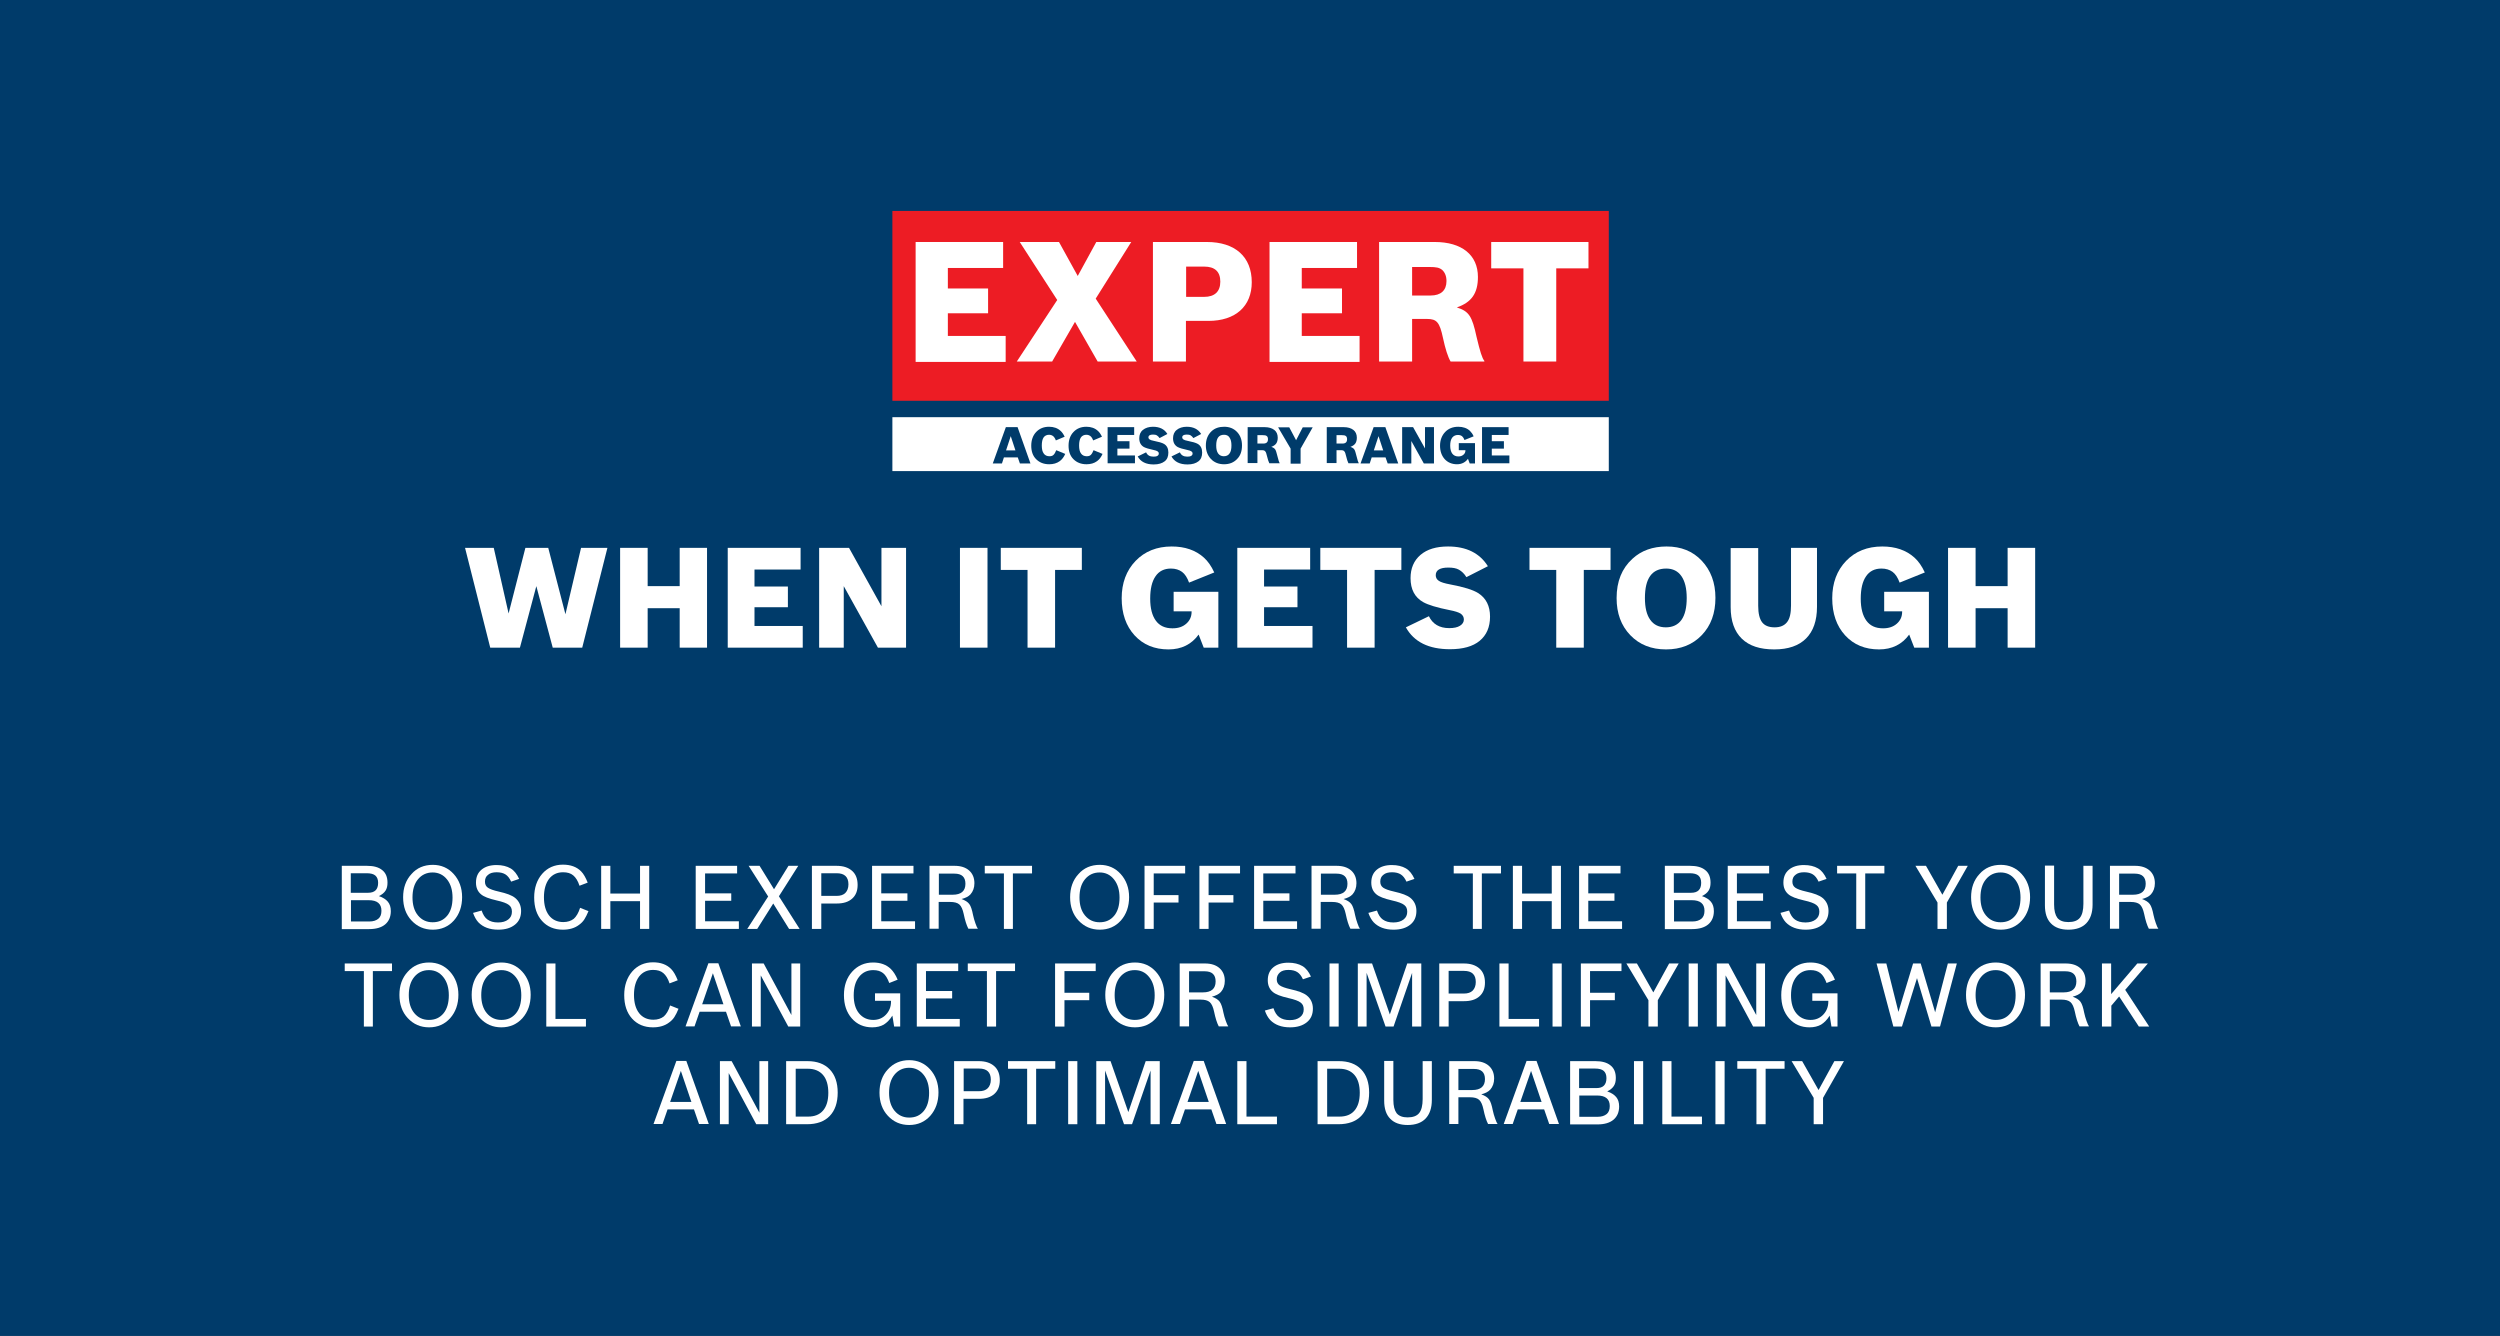 <?xml version="1.0" encoding="utf-8"?>
<!-- Generator: Adobe Illustrator 26.5.0, SVG Export Plug-In . SVG Version: 6.00 Build 0)  -->
<svg version="1.1" id="Layer_1" xmlns="http://www.w3.org/2000/svg" xmlns:xlink="http://www.w3.org/1999/xlink" x="0px" y="0px"
	 viewBox="0 0 1280 684" style="enable-background:new 0 0 1280 684;" xml:space="preserve">
<rect x="0" y="0" width="1280" height="684" fill="#808080" stroke="none"/>
<style type="text/css">
	.st0{fill:#003B6A;}
	.st1{fill:#ED1C24;}
	.st2{fill:#FFFFFF;}
</style>
<g id="Linie_10_Pt__x2F__Eckradius_10_mm_00000048490687632138488600000013855943442141630343_">
	<path class="st0" d="M1280,684C1280,684,1280,684,1280,684L0,684c0,0,0,0,0,0V0c0,0,0,0,0,0h1280c0,0,0,0,0,0V684z"/>
</g>
<g>
	<g>
		<rect x="456.9" y="108" class="st1" width="366.8" height="97.2"/>
	</g>
	<g>
		<g>
			<path class="st2" d="M468.8,123.9h44.8v13.3h-28.3v10.5h20.6v12.7h-20.6v11.6h29.6v13.3h-46.1V123.9z"/>
		</g>
		<g>
			<path class="st2" d="M541.3,153.6l-19.2-29.7h20.1l9.6,17.4l9.5-17.4h17.9l-18.2,29l21,32.2H562l-11.6-20.3l-11.7,20.3h-18.1
				L541.3,153.6z"/>
		</g>
		<g>
			<path class="st2" d="M590.4,123.9h27.5c14.5,0,23,7.6,23,20.6c0,12.3-8.3,19.8-22.2,19.8h-11.5v20.8h-16.9V123.9z M616.5,152
				c5.4,0,8.3-2.7,8.3-7.8c0-5.1-2.8-7.7-8.2-7.7h-9.3V152H616.5z"/>
		</g>
		<g>
			<path class="st2" d="M650,123.9h44.8v13.3h-28.3v10.5h20.6v12.7h-20.6v11.6h29.6v13.3H650V123.9z"/>
		</g>
		<g>
			<path class="st2" d="M706.1,123.9h28.5c13.9,0,22.1,6.7,22.1,17.9c0,8.4-3.3,13-10.8,15.6c6.2,2,7.8,4.4,10.1,15.1
				c1.8,7.5,2.8,10.8,4,12.3v0.3h-17.3c-1.4-2.4-2.7-6.5-3.9-12.1c-1.7-8-3.2-9.7-8.1-9.7H723v21.8h-16.9V123.9z M732.5,151.3
				c5.2,0,8.1-2.6,8.1-7.4c0-2.5-0.8-4.4-2.2-5.7c-1.5-1.2-3-1.5-6.6-1.5H723v14.6H732.5z"/>
		</g>
		<g>
			<path class="st2" d="M780,137.4h-16.5v-13.5h49.8v13.5h-16.5v47.7H780V137.4z"/>
		</g>
	</g>
</g>
<g>
	<path class="st2" d="M251,331.6l-12.9-51.1h14.7l7.6,33.6l8.6-33.6h11.7l8.8,34l8-34H311l-12.9,51.1H283l-8.4-31.5l-8.4,31.5H251z"
		/>
	<path class="st2" d="M317.5,331.6v-51.1h14.1v19.6H348v-19.6H362v51.1H348v-20.2h-16.4v20.2H317.5z"/>
	<path class="st2" d="M372.6,331.6v-51.1h37.3v11.1h-23.6v8.7h17.1v10.6h-17.1v9.6H411v11.1H372.6z"/>
	<path class="st2" d="M419.4,331.6v-51.1h15.3l16.6,29.9v-29.9h12.6v51.1h-14.4L432,300.1v31.5H419.4z"/>
	<path class="st2" d="M491.5,331.6v-51.1h14.1v51.1H491.5z"/>
	<path class="st2" d="M526.1,331.6v-39.8h-13.7v-11.3h41.5v11.3h-13.7v39.8H526.1z"/>
	<path class="st2" d="M616.3,331.6l-2.6-6.7c-3.6,5-8.8,7.6-15.4,7.6c-7.2,0-13-2.4-17.4-7.2c-4.4-4.8-6.6-11.2-6.6-19
		c0-7.8,2.4-14.2,7.1-19.1c4.7-4.9,10.9-7.4,18.5-7.4c6.8,0,12.3,1.9,16.5,5.7c2,1.8,3.8,4.3,5.3,7.6l-12.9,5.2
		c-0.9-2.5-2.1-4.4-3.6-5.5c-1.5-1.1-3.4-1.7-5.7-1.7c-3.4,0-6.1,1.3-7.9,4c-1.8,2.6-2.7,6.4-2.7,11.4c0,5,1,8.7,2.9,11.3
		c1.9,2.6,4.7,3.9,8.5,3.9c3,0,5.3-0.8,7.1-2.4c1.8-1.6,2.7-3.6,2.7-6.1v-0.2h-9.2V303h22.9v28.6H616.3z"/>
	<path class="st2" d="M633.5,331.6v-51.1h37.3v11.1h-23.6v8.7h17.1v10.6h-17.1v9.6H672v11.1H633.5z"/>
	<path class="st2" d="M689.7,331.6v-39.8H676v-11.3h41.5v11.3h-13.7v39.8H689.7z"/>
	<path class="st2" d="M761.8,289.9l-11,5.6c-1.1-1.8-2.4-3-3.8-3.8c-1.4-0.8-3.2-1.1-5.5-1.1c-4.2,0-6.4,1.3-6.4,3.9
		c0,1.2,0.5,2.2,1.6,2.9c1,0.7,3,1.3,5.7,1.8c7,1.3,11.8,2.8,14.5,4.5c4,2.6,6,6.6,6,12c0,5.4-1.8,9.5-5.3,12.4
		c-3.5,2.9-8.6,4.3-15.2,4.3c-10.9,0-18.4-3.7-22.6-11.2l11.8-5.7c1.9,4,5.4,6.1,10.4,6.1c2.4,0,4.2-0.4,5.5-1.2
		c1.3-0.8,2-1.9,2-3.2c0-1.2-0.5-2.2-1.6-3c-1.1-0.7-3-1.3-5.6-1.8c-6.6-1.3-11.1-2.7-13.6-4.1c-4.3-2.4-6.5-6.5-6.5-12.3
		c0-5,1.7-9,5.1-11.9c3.4-2.9,8.1-4.3,14.1-4.3C750.8,279.8,757.6,283.2,761.8,289.9z"/>
	<path class="st2" d="M796.8,331.6v-39.8h-13.7v-11.3h41.5v11.3h-13.7v39.8H796.8z"/>
	<path class="st2" d="M853.3,279.8c7.4,0,13.4,2.4,18,7.3c4.6,4.9,7,11.2,7,19c0,7.9-2.3,14.2-7,19.1c-4.7,4.9-10.8,7.3-18.3,7.3
		c-7.5,0-13.6-2.4-18.3-7.3c-4.7-4.9-7-11.2-7-19c0-8.5,2.7-15.2,8.1-20.1C840.3,281.9,846.2,279.8,853.3,279.8z M853.1,291.1
		c-7.3,0-10.9,5-10.9,15.1c0,4.9,0.9,8.6,2.7,11.1c1.8,2.6,4.5,3.9,8,3.9c3.5,0,6.2-1.3,8-3.8c1.8-2.5,2.7-6.3,2.7-11.2
		c0-4.9-0.9-8.6-2.7-11.2C859.1,292.4,856.5,291.1,853.1,291.1z"/>
	<path class="st2" d="M930.3,280.6v30.1c0,7.1-1.9,12.5-5.6,16.2c-3.7,3.7-9.1,5.6-16.3,5.6c-7.3,0-12.8-1.8-16.6-5.5
		c-3.8-3.7-5.7-9.1-5.7-16.2v-30.2h14.1v29.6c0,3.9,0.7,6.7,2,8.4c1.3,1.7,3.4,2.6,6.4,2.6c2.9,0,5-0.9,6.4-2.7c1.4-1.8,2-4.6,2-8.5
		v-29.5H930.3z"/>
	<path class="st2" d="M980.1,331.6l-2.6-6.7c-3.6,5-8.8,7.6-15.4,7.6c-7.2,0-13-2.4-17.4-7.2c-4.4-4.8-6.6-11.2-6.6-19
		c0-7.8,2.4-14.2,7.1-19.1c4.7-4.9,10.9-7.4,18.5-7.4c6.8,0,12.3,1.9,16.5,5.7c2,1.8,3.8,4.3,5.3,7.6l-12.9,5.2
		c-0.9-2.5-2.1-4.4-3.6-5.5c-1.5-1.1-3.4-1.7-5.7-1.7c-3.4,0-6.1,1.3-7.9,4c-1.8,2.6-2.7,6.4-2.7,11.4c0,5,1,8.7,2.9,11.3
		c1.9,2.6,4.7,3.9,8.5,3.9c3,0,5.3-0.8,7.1-2.4c1.8-1.6,2.7-3.6,2.7-6.1v-0.2h-9.2V303h22.9v28.6H980.1z"/>
	<path class="st2" d="M997.4,331.6v-51.1h14.1v19.6h16.4v-19.6h14.1v51.1h-14.1v-20.2h-16.4v20.2H997.4z"/>
</g>
<g>
	<path class="st2" d="M175,475.6v-32.3h12.9c3.4,0,6,0.7,7.8,2.2c1.8,1.4,2.7,3.6,2.7,6.4c0,1.7-0.3,3-1,4.1c-0.7,1.1-1.8,2-3.4,2.8
		c2.1,0.7,3.6,1.7,4.6,2.9c1,1.2,1.5,2.8,1.5,4.8c0,2.9-1,5.2-2.9,6.8c-1.9,1.6-4.7,2.4-8.2,2.4H175z M179.7,457.1h8.8
		c3.4,0,5.1-1.7,5.1-5.1c0-1.7-0.5-2.9-1.4-3.7c-0.9-0.8-2.4-1.2-4.4-1.2h-8.2V457.1z M179.7,471.8h9.4c2,0,3.5-0.5,4.6-1.4
		c1.1-0.9,1.6-2.3,1.6-4.1c0-3.6-2.2-5.4-6.5-5.4h-9.1V471.8z"/>
	<path class="st2" d="M221.6,442.8c4.3,0,7.9,1.6,10.7,4.7c2.8,3.1,4.3,7.1,4.3,11.8c0,4.8-1.4,8.8-4.2,12
		c-2.8,3.1-6.4,4.7-10.8,4.7s-8-1.6-10.9-4.7c-2.9-3.1-4.3-7.1-4.3-11.9c0-4.8,1.4-8.8,4.3-11.9
		C213.4,444.4,217.1,442.8,221.6,442.8z M221.5,446.7c-3.1,0-5.6,1.2-7.5,3.5s-2.8,5.4-2.8,9.3c0,3.8,0.9,6.9,2.8,9.2
		c1.9,2.3,4.4,3.5,7.5,3.5c3.2,0,5.6-1.1,7.5-3.4c1.8-2.2,2.7-5.3,2.7-9.2c0-3.8-0.9-6.9-2.8-9.3C227,447.9,224.5,446.7,221.5,446.7
		z"/>
	<path class="st2" d="M242.2,467.4l4.4-1.2c0.7,2.1,1.7,3.7,3,4.6c1.4,1,3.1,1.5,5.4,1.5c2.2,0,3.9-0.5,5.2-1.5c1.3-1,1.9-2.3,1.9-4
		c0-1.6-0.5-2.7-1.6-3.5c-1-0.8-3.1-1.6-6.3-2.3c-3.9-0.9-6.5-1.9-7.9-3.1c-1.7-1.4-2.6-3.4-2.6-6c0-2.8,0.9-5,2.8-6.6
		c1.9-1.6,4.5-2.4,7.7-2.4c2.9,0,5.3,0.6,7.2,1.7c1.9,1.1,3.3,3,4.4,5.4l-4.1,1.4c-0.8-1.8-1.8-3-2.9-3.7c-1.1-0.7-2.6-1.1-4.5-1.1
		s-3.4,0.4-4.4,1.3c-1.1,0.8-1.6,2-1.6,3.5c0,1.4,0.5,2.4,1.5,3.1c1,0.7,2.9,1.4,5.6,2c4,0.9,6.7,1.9,8.3,3.2c2,1.6,3.1,3.9,3.1,6.7
		c0,3-1,5.3-3.1,7s-4.9,2.6-8.6,2.6c-4.4,0-7.8-1.3-10.2-3.8C243.8,471,242.9,469.4,242.2,467.4z"/>
	<path class="st2" d="M297,464.8l4.3,1.7c-0.7,1.7-1.4,3.1-2.1,4.2s-1.6,2-2.7,2.8c-2.2,1.7-5,2.5-8.3,2.5c-4.4,0-8-1.5-10.7-4.5
		c-2.7-3-4-7-4-12c0-4.9,1.4-9,4.1-12.1c2.7-3.1,6.3-4.7,10.6-4.7c3.9,0,7,1.1,9.3,3.4c1.3,1.3,2.4,3.3,3.4,5.8l-4.2,1.6
		c-0.8-2.5-1.9-4.2-3.2-5.3c-1.3-1.1-3-1.6-5.2-1.6c-3,0-5.4,1.1-7.2,3.4c-1.7,2.3-2.6,5.4-2.6,9.4s0.9,7.1,2.6,9.3
		c1.7,2.2,4.2,3.4,7.3,3.4c2.2,0,4-0.6,5.4-1.7C295.1,469.2,296.2,467.4,297,464.8z"/>
	<path class="st2" d="M307.8,475.6v-32.3h4.7v14.2h15.2v-14.2h4.7v32.3h-4.7v-14.2h-15.2v14.2H307.8z"/>
	<path class="st2" d="M356.2,475.6v-32.3h21.2v3.9H361v10.2h13.4v3.8H361v10.5h17.3v3.9H356.2z"/>
	<path class="st2" d="M382.6,475.6l10.7-16.6l-10-15.7h5.6l7.4,12l7.4-12h5l-9.9,15.6l10.6,16.7H404l-8.1-13l-8.2,13H382.6z"/>
	<path class="st2" d="M415.7,475.6v-32.3h12.6c3.5,0,6.1,0.9,8,2.6c1.9,1.7,2.8,4.1,2.8,7.2c0,3-0.9,5.3-2.8,7
		c-1.9,1.7-4.5,2.5-7.9,2.5h-7.9v13H415.7z M420.4,458.7h7.9c2,0,3.5-0.5,4.5-1.5c1-1,1.6-2.5,1.6-4.4c0-3.8-2-5.7-6-5.7h-7.9V458.7
		z"/>
	<path class="st2" d="M446.5,475.6v-32.3h21.2v3.9h-16.5v10.2h13.4v3.8h-13.4v10.5h17.3v3.9H446.5z"/>
	<path class="st2" d="M475.9,475.6v-32.3h12.9c3.1,0,5.6,0.8,7.4,2.4c1.8,1.6,2.7,3.8,2.7,6.5c0,2.3-0.7,4.2-2,5.7
		c-1,1.1-2.6,1.9-4.6,2.4c1.9,0.7,3.2,1.5,4,2.6c0.8,1.1,1.4,3,1.9,5.6c0.3,1.4,0.7,2.8,1.2,4.2c0.5,1.5,0.9,2.3,1.2,2.6v0.2h-4.8
		c-0.9-1.7-1.7-4.2-2.4-7.6c-0.5-2.3-1.2-3.9-2.2-4.8c-1-0.9-2.6-1.3-4.7-1.3h-5.9v13.7H475.9z M480.7,458.1h7.1
		c4.3,0,6.5-1.9,6.5-5.6c0-3.5-1.9-5.2-5.6-5.2h-8V458.1z"/>
	<path class="st2" d="M514,475.6v-28.4h-9.8v-3.9h24.2v3.9h-9.8v28.4H514z"/>
	<path class="st2" d="M563.1,442.8c4.3,0,7.9,1.6,10.7,4.7c2.8,3.1,4.3,7.1,4.3,11.8c0,4.8-1.4,8.8-4.2,12
		c-2.8,3.1-6.4,4.7-10.8,4.7s-8-1.6-10.9-4.7c-2.9-3.1-4.3-7.1-4.3-11.9c0-4.8,1.4-8.8,4.3-11.9
		C554.9,444.4,558.6,442.8,563.1,442.8z M563,446.7c-3.1,0-5.6,1.2-7.5,3.5s-2.8,5.4-2.8,9.3c0,3.8,0.9,6.9,2.8,9.2
		c1.9,2.3,4.4,3.5,7.5,3.5c3.2,0,5.6-1.1,7.5-3.4c1.8-2.2,2.7-5.3,2.7-9.2c0-3.8-0.9-6.9-2.8-9.3C568.5,447.9,566.1,446.7,563,446.7
		z"/>
	<path class="st2" d="M586,475.6v-32.3h20.8v3.9h-16.1v11.1h12.7v3.8h-12.7v13.5H586z"/>
	<path class="st2" d="M614.1,475.6v-32.3h20.8v3.9h-16.1v11.1h12.7v3.8h-12.7v13.5H614.1z"/>
	<path class="st2" d="M642.1,475.6v-32.3h21.2v3.9h-16.5v10.2h13.4v3.8h-13.4v10.5h17.3v3.9H642.1z"/>
	<path class="st2" d="M671.5,475.6v-32.3h12.9c3.1,0,5.6,0.8,7.4,2.4c1.8,1.6,2.7,3.8,2.7,6.5c0,2.3-0.7,4.2-2,5.7
		c-1,1.1-2.6,1.9-4.6,2.4c1.9,0.7,3.2,1.5,4,2.6c0.8,1.1,1.4,3,1.9,5.6c0.3,1.4,0.7,2.8,1.2,4.2c0.5,1.5,0.9,2.3,1.2,2.6v0.2h-4.8
		c-0.9-1.7-1.7-4.2-2.4-7.6c-0.5-2.3-1.2-3.9-2.2-4.8c-1-0.9-2.6-1.3-4.7-1.3h-5.9v13.7H671.5z M676.3,458.1h7.1
		c4.3,0,6.5-1.9,6.5-5.6c0-3.5-1.9-5.2-5.6-5.2h-8V458.1z"/>
	<path class="st2" d="M700.6,467.4l4.4-1.2c0.7,2.1,1.7,3.7,3,4.6c1.4,1,3.1,1.5,5.4,1.5c2.2,0,3.9-0.5,5.2-1.5c1.3-1,1.9-2.3,1.9-4
		c0-1.6-0.5-2.7-1.6-3.5c-1-0.8-3.1-1.6-6.3-2.3c-3.9-0.9-6.5-1.9-7.9-3.1c-1.7-1.4-2.6-3.4-2.6-6c0-2.8,0.9-5,2.8-6.6
		c1.9-1.6,4.5-2.4,7.7-2.4c2.9,0,5.3,0.6,7.2,1.7c1.9,1.1,3.3,3,4.4,5.4l-4.1,1.4c-0.8-1.8-1.8-3-2.9-3.7c-1.1-0.7-2.6-1.1-4.5-1.1
		s-3.4,0.4-4.4,1.3c-1.1,0.8-1.6,2-1.6,3.5c0,1.4,0.5,2.4,1.5,3.1c1,0.7,2.9,1.4,5.6,2c4,0.9,6.7,1.9,8.3,3.2c2,1.6,3.1,3.9,3.1,6.7
		c0,3-1,5.3-3.1,7s-4.9,2.6-8.6,2.6c-4.4,0-7.8-1.3-10.2-3.8C702.2,471,701.3,469.4,700.6,467.4z"/>
	<path class="st2" d="M754.1,475.6v-28.4h-9.8v-3.9h24.2v3.9h-9.8v28.4H754.1z"/>
	<path class="st2" d="M774.6,475.6v-32.3h4.7v14.2h15.2v-14.2h4.7v32.3h-4.7v-14.2h-15.2v14.2H774.6z"/>
	<path class="st2" d="M808.5,475.6v-32.3h21.2v3.9h-16.5v10.2h13.4v3.8h-13.4v10.5h17.3v3.9H808.5z"/>
	<path class="st2" d="M852.4,475.6v-32.3h12.9c3.4,0,6,0.7,7.8,2.2c1.8,1.4,2.7,3.6,2.7,6.4c0,1.7-0.3,3-1,4.1
		c-0.7,1.1-1.8,2-3.4,2.8c2.1,0.7,3.6,1.7,4.6,2.9c1,1.2,1.5,2.8,1.5,4.8c0,2.9-1,5.2-2.9,6.8c-1.9,1.6-4.7,2.4-8.2,2.4H852.4z
		 M857.1,457.1h8.8c3.4,0,5.1-1.7,5.1-5.1c0-1.7-0.5-2.9-1.4-3.7c-0.9-0.8-2.4-1.2-4.4-1.2h-8.2V457.1z M857.1,471.8h9.4
		c2,0,3.5-0.5,4.6-1.4c1.1-0.9,1.6-2.3,1.6-4.1c0-3.6-2.2-5.4-6.5-5.4h-9.1V471.8z"/>
	<path class="st2" d="M884.6,475.6v-32.3h21.2v3.9h-16.5v10.2h13.4v3.8h-13.4v10.5h17.3v3.9H884.6z"/>
	<path class="st2" d="M911.6,467.4l4.4-1.2c0.7,2.1,1.7,3.7,3,4.6c1.4,1,3.1,1.5,5.4,1.5c2.2,0,3.9-0.5,5.2-1.5c1.3-1,1.9-2.3,1.9-4
		c0-1.6-0.5-2.7-1.6-3.5c-1-0.8-3.1-1.6-6.3-2.3c-3.9-0.9-6.5-1.9-7.9-3.1c-1.7-1.4-2.6-3.4-2.6-6c0-2.8,0.9-5,2.8-6.6
		c1.9-1.6,4.5-2.4,7.7-2.4c2.9,0,5.3,0.6,7.2,1.7c1.9,1.1,3.3,3,4.4,5.4l-4.1,1.4c-0.8-1.8-1.8-3-2.9-3.7c-1.1-0.7-2.6-1.1-4.5-1.1
		s-3.4,0.4-4.4,1.3c-1.1,0.8-1.6,2-1.6,3.5c0,1.4,0.5,2.4,1.5,3.1c1,0.7,2.9,1.4,5.6,2c4,0.9,6.7,1.9,8.3,3.2c2,1.6,3.1,3.9,3.1,6.7
		c0,3-1,5.3-3.1,7s-4.9,2.6-8.6,2.6c-4.4,0-7.8-1.3-10.2-3.8C913.2,471,912.3,469.4,911.6,467.4z"/>
	<path class="st2" d="M950.4,475.6v-28.4h-9.8v-3.9h24.2v3.9h-9.8v28.4H950.4z"/>
	<path class="st2" d="M992,475.6v-13.5l-11.3-18.8h5.4l8.4,14.8l8.1-14.8h4.9l-10.7,18.8v13.5H992z"/>
	<path class="st2" d="M1024.4,442.8c4.3,0,7.9,1.6,10.7,4.7c2.8,3.1,4.3,7.1,4.3,11.8c0,4.8-1.4,8.8-4.2,12
		c-2.8,3.1-6.4,4.7-10.8,4.7s-8-1.6-10.9-4.7c-2.9-3.1-4.3-7.1-4.3-11.9c0-4.8,1.4-8.8,4.3-11.9
		C1016.2,444.4,1019.9,442.8,1024.4,442.8z M1024.3,446.7c-3.1,0-5.6,1.2-7.5,3.5s-2.8,5.4-2.8,9.3c0,3.8,0.9,6.9,2.8,9.2
		c1.9,2.3,4.4,3.5,7.5,3.5c3.2,0,5.6-1.1,7.5-3.4c1.8-2.2,2.7-5.3,2.7-9.2c0-3.8-0.9-6.9-2.8-9.3
		C1029.8,447.9,1027.4,446.7,1024.3,446.7z"/>
	<path class="st2" d="M1071.4,443.3v19.9c0,4.1-1.1,7.3-3.2,9.5c-2.1,2.2-5.2,3.3-9.2,3.3c-3.9,0-6.9-1.1-8.9-3.2
		c-2.1-2.1-3.1-5.2-3.1-9.3v-20.3h4.7v19.9c0,3.2,0.6,5.4,1.7,6.9c1.2,1.4,3,2.1,5.6,2.1c2.7,0,4.7-0.7,5.9-2.2
		c1.2-1.5,1.8-3.9,1.8-7.2v-19.4H1071.4z"/>
	<path class="st2" d="M1080.3,475.6v-32.3h12.9c3.1,0,5.6,0.8,7.4,2.4c1.8,1.6,2.7,3.8,2.7,6.5c0,2.3-0.7,4.2-2,5.7
		c-1,1.1-2.6,1.9-4.6,2.4c1.9,0.7,3.2,1.5,4,2.6c0.8,1.1,1.4,3,1.9,5.6c0.3,1.4,0.7,2.8,1.2,4.2c0.5,1.5,0.9,2.3,1.2,2.6v0.2h-4.8
		c-0.9-1.7-1.7-4.2-2.4-7.6c-0.5-2.3-1.2-3.9-2.2-4.8c-1-0.9-2.6-1.3-4.7-1.3h-5.9v13.7H1080.3z M1085,458.1h7.1
		c4.3,0,6.5-1.9,6.5-5.6c0-3.5-1.9-5.2-5.6-5.2h-8V458.1z"/>
	<path class="st2" d="M186.3,525.6v-28.4h-9.8v-3.9h24.2v3.9h-9.8v28.4H186.3z"/>
	<path class="st2" d="M219.7,492.8c4.3,0,7.9,1.6,10.7,4.7c2.8,3.1,4.3,7.1,4.3,11.8c0,4.8-1.4,8.8-4.2,12
		c-2.8,3.1-6.4,4.7-10.8,4.7s-8-1.6-10.9-4.7s-4.3-7.1-4.3-11.9c0-4.8,1.4-8.8,4.3-11.9C211.6,494.4,215.2,492.8,219.7,492.8z
		 M219.6,496.7c-3.1,0-5.6,1.2-7.5,3.5c-1.9,2.3-2.8,5.4-2.8,9.3c0,3.8,0.9,6.9,2.8,9.2c1.9,2.3,4.4,3.5,7.5,3.5
		c3.2,0,5.6-1.1,7.5-3.4c1.8-2.2,2.7-5.3,2.7-9.2c0-3.8-0.9-6.9-2.8-9.3C225.1,497.9,222.7,496.7,219.6,496.7z"/>
	<path class="st2" d="M256.7,492.8c4.3,0,7.9,1.6,10.7,4.7c2.8,3.1,4.3,7.1,4.3,11.8c0,4.8-1.4,8.8-4.2,12
		c-2.8,3.1-6.4,4.7-10.8,4.7s-8-1.6-10.9-4.7s-4.3-7.1-4.3-11.9c0-4.8,1.4-8.8,4.3-11.9C248.6,494.4,252.3,492.8,256.7,492.8z
		 M256.7,496.7c-3.1,0-5.6,1.2-7.5,3.5c-1.9,2.3-2.8,5.4-2.8,9.3c0,3.8,0.9,6.9,2.8,9.2c1.9,2.3,4.4,3.5,7.5,3.5
		c3.2,0,5.6-1.1,7.5-3.4c1.8-2.2,2.7-5.3,2.7-9.2c0-3.8-0.9-6.9-2.8-9.3C262.2,497.9,259.7,496.7,256.7,496.7z"/>
	<path class="st2" d="M279.7,525.6v-32.3h4.7v28.4H300v3.9H279.7z"/>
	<path class="st2" d="M343.1,514.8l4.3,1.7c-0.7,1.7-1.4,3.1-2.1,4.2s-1.6,2-2.7,2.8c-2.2,1.7-5,2.5-8.3,2.5c-4.4,0-8-1.5-10.7-4.5
		c-2.7-3-4-7-4-12c0-4.9,1.4-9,4.1-12.1c2.7-3.1,6.3-4.7,10.6-4.7c3.9,0,7,1.1,9.3,3.4c1.3,1.3,2.4,3.3,3.4,5.8l-4.2,1.6
		c-0.8-2.5-1.9-4.2-3.2-5.3c-1.3-1.1-3-1.6-5.2-1.6c-3,0-5.4,1.1-7.2,3.4c-1.7,2.3-2.6,5.4-2.6,9.4c0,4,0.9,7.1,2.6,9.3
		c1.7,2.2,4.2,3.4,7.3,3.4c2.2,0,4-0.6,5.4-1.7C341.2,519.2,342.3,517.4,343.1,514.8z"/>
	<path class="st2" d="M358.2,518l-2.6,7.5H351l11.7-32.3h5.1l11.5,32.3h-5l-2.6-7.5H358.2z M359.5,514.2h10.9l-5.4-15.9L359.5,514.2
		z"/>
	<path class="st2" d="M385,525.6v-32.3h6l14.2,26.4v-26.4h4.5v32.3h-6.1l-14.1-26.2v26.2H385z"/>
	<path class="st2" d="M457.8,525.6l-0.9-5.6c-1.3,2.1-2.8,3.6-4.4,4.6c-1.6,0.9-3.6,1.4-5.9,1.4c-4.3,0-7.8-1.5-10.5-4.6
		c-2.7-3.1-4-7-4-11.9c0-4.9,1.4-8.9,4.2-12c2.8-3.1,6.4-4.7,10.7-4.7c3.8,0,6.8,1.1,9.1,3.3c1.3,1.3,2.5,3.1,3.5,5.5l-4.3,1.7
		c-0.9-2.4-1.9-4.1-3.2-5.1c-1.3-1-2.9-1.5-5-1.5c-3.1,0-5.5,1.2-7.3,3.5c-1.8,2.3-2.7,5.4-2.7,9.4c0,3.9,0.9,7,2.7,9.2
		s4.2,3.4,7.3,3.4c2.6,0,4.8-0.9,6.5-2.7c1.7-1.8,2.6-4,2.6-6.7v-0.4h-8.2v-3.8h12.9v17H457.8z"/>
	<path class="st2" d="M469.4,525.6v-32.3h21.2v3.9h-16.5v10.2h13.4v3.8h-13.4v10.5h17.3v3.9H469.4z"/>
	<path class="st2" d="M505.3,525.6v-28.4h-9.8v-3.9h24.2v3.9H510v28.4H505.3z"/>
	<path class="st2" d="M540.2,525.6v-32.3h20.8v3.9H545v11.1h12.7v3.8H545v13.5H540.2z"/>
	<path class="st2" d="M581.1,492.8c4.3,0,7.9,1.6,10.7,4.7c2.8,3.1,4.3,7.1,4.3,11.8c0,4.8-1.4,8.8-4.2,12
		c-2.8,3.1-6.4,4.7-10.8,4.7s-8-1.6-10.9-4.7s-4.3-7.1-4.3-11.9c0-4.8,1.4-8.8,4.3-11.9C572.9,494.4,576.6,492.8,581.1,492.8z
		 M581,496.7c-3.1,0-5.6,1.2-7.5,3.5c-1.9,2.3-2.8,5.4-2.8,9.3c0,3.8,0.9,6.9,2.8,9.2c1.9,2.3,4.4,3.5,7.5,3.5
		c3.2,0,5.6-1.1,7.5-3.4c1.8-2.2,2.7-5.3,2.7-9.2c0-3.8-0.9-6.9-2.8-9.3C586.5,497.9,584.1,496.7,581,496.7z"/>
	<path class="st2" d="M604,525.6v-32.3H617c3.1,0,5.6,0.8,7.4,2.4c1.8,1.6,2.7,3.8,2.7,6.5c0,2.3-0.7,4.2-2,5.7
		c-1,1.1-2.6,1.9-4.6,2.4c1.9,0.7,3.2,1.5,4,2.6c0.8,1.1,1.4,3,1.9,5.6c0.3,1.4,0.7,2.8,1.2,4.2s0.9,2.3,1.2,2.6v0.2H624
		c-0.9-1.7-1.7-4.2-2.4-7.6c-0.5-2.3-1.2-3.9-2.2-4.8s-2.6-1.3-4.7-1.3h-5.9v13.7H604z M608.8,508.1h7.1c4.3,0,6.5-1.9,6.5-5.6
		c0-3.5-1.9-5.2-5.6-5.2h-8V508.1z"/>
	<path class="st2" d="M647.6,517.4l4.4-1.2c0.7,2.1,1.7,3.7,3,4.6c1.4,1,3.1,1.5,5.4,1.5c2.2,0,3.9-0.5,5.2-1.5c1.3-1,1.9-2.3,1.9-4
		c0-1.6-0.5-2.7-1.6-3.5c-1-0.8-3.1-1.6-6.3-2.3c-3.9-0.9-6.5-1.9-7.9-3.1c-1.7-1.4-2.6-3.4-2.6-6c0-2.8,0.9-5,2.8-6.6
		c1.9-1.6,4.5-2.4,7.7-2.4c2.9,0,5.3,0.6,7.2,1.7c1.9,1.1,3.3,3,4.4,5.4l-4.1,1.4c-0.8-1.8-1.8-3-2.9-3.7s-2.6-1.1-4.5-1.1
		s-3.4,0.4-4.4,1.3s-1.6,2-1.6,3.5c0,1.4,0.5,2.4,1.5,3.1c1,0.7,2.9,1.4,5.6,2c4,0.9,6.7,1.9,8.3,3.2c2,1.6,3.1,3.9,3.1,6.7
		c0,3-1,5.3-3.1,7s-4.9,2.6-8.6,2.6c-4.4,0-7.8-1.3-10.2-3.8C649.2,521,648.3,519.4,647.6,517.4z"/>
	<path class="st2" d="M680.7,525.6v-32.3h4.7v32.3H680.7z"/>
	<path class="st2" d="M695.2,493.3h7.3l9.1,26.1l8.9-26.1h7.2v32.3h-4.7v-27.5l-9.5,27.5h-4.1l-9.7-27.5v27.5h-4.5V493.3z"/>
	<path class="st2" d="M736.9,525.6v-32.3h12.6c3.5,0,6.1,0.9,8,2.6c1.9,1.7,2.8,4.1,2.8,7.2c0,3-0.9,5.3-2.8,7s-4.5,2.5-7.9,2.5
		h-7.9v13H736.9z M741.6,508.7h7.9c2,0,3.5-0.5,4.5-1.5c1-1,1.6-2.5,1.6-4.4c0-3.8-2-5.7-6-5.7h-7.9V508.7z"/>
	<path class="st2" d="M767.7,525.6v-32.3h4.7v28.4H788v3.9H767.7z"/>
	<path class="st2" d="M794.9,525.6v-32.3h4.7v32.3H794.9z"/>
	<path class="st2" d="M809.4,525.6v-32.3h20.8v3.9h-16.1v11.1h12.7v3.8h-12.7v13.5H809.4z"/>
	<path class="st2" d="M844,525.6v-13.5l-11.3-18.8h5.4l8.4,14.8l8.1-14.8h4.9l-10.7,18.8v13.5H844z"/>
	<path class="st2" d="M864.6,525.6v-32.3h4.7v32.3H864.6z"/>
	<path class="st2" d="M879,525.6v-32.3h6l14.2,26.4v-26.4h4.5v32.3h-6.1l-14.1-26.2v26.2H879z"/>
	<path class="st2" d="M937.7,525.6l-0.9-5.6c-1.3,2.1-2.8,3.6-4.4,4.6c-1.6,0.9-3.6,1.4-5.9,1.4c-4.3,0-7.8-1.5-10.5-4.6
		c-2.7-3.1-4-7-4-11.9c0-4.9,1.4-8.9,4.2-12c2.8-3.1,6.4-4.7,10.7-4.7c3.8,0,6.8,1.1,9.1,3.3c1.3,1.3,2.5,3.1,3.5,5.5l-4.3,1.7
		c-0.9-2.4-1.9-4.1-3.2-5.1c-1.3-1-2.9-1.5-5-1.5c-3.1,0-5.5,1.2-7.3,3.5c-1.8,2.3-2.7,5.4-2.7,9.4c0,3.9,0.9,7,2.7,9.2
		s4.2,3.4,7.3,3.4c2.6,0,4.8-0.9,6.5-2.7c1.7-1.8,2.6-4,2.6-6.7v-0.4h-8.2v-3.8h12.9v17H937.7z"/>
	<path class="st2" d="M969.4,525.6l-8.6-32.3h5l6.2,24.8l7.5-24.8h3.9l7.4,25l6.5-25h4.6l-8.6,32.3h-4.4l-7.4-24.8l-7.7,24.8H969.4z
		"/>
	<path class="st2" d="M1021.8,492.8c4.3,0,7.9,1.6,10.7,4.7c2.8,3.1,4.3,7.1,4.3,11.8c0,4.8-1.4,8.8-4.2,12
		c-2.8,3.1-6.4,4.7-10.8,4.7s-8-1.6-10.9-4.7s-4.3-7.1-4.3-11.9c0-4.8,1.4-8.8,4.3-11.9C1013.7,494.4,1017.4,492.8,1021.8,492.8z
		 M1021.8,496.7c-3.1,0-5.6,1.2-7.5,3.5c-1.9,2.3-2.8,5.4-2.8,9.3c0,3.8,0.9,6.9,2.8,9.2c1.9,2.3,4.4,3.5,7.5,3.5
		c3.2,0,5.6-1.1,7.5-3.4c1.8-2.2,2.7-5.3,2.7-9.2c0-3.8-0.9-6.9-2.8-9.3C1027.2,497.9,1024.8,496.7,1021.8,496.7z"/>
	<path class="st2" d="M1044.8,525.6v-32.3h12.9c3.1,0,5.6,0.8,7.4,2.4c1.8,1.6,2.7,3.8,2.7,6.5c0,2.3-0.7,4.2-2,5.7
		c-1,1.1-2.6,1.9-4.6,2.4c1.9,0.7,3.2,1.5,4,2.6c0.8,1.1,1.4,3,1.9,5.6c0.3,1.4,0.7,2.8,1.2,4.2s0.9,2.3,1.2,2.6v0.2h-4.8
		c-0.9-1.7-1.7-4.2-2.4-7.6c-0.5-2.3-1.2-3.9-2.2-4.8s-2.6-1.3-4.7-1.3h-5.9v13.7H1044.8z M1049.5,508.1h7.1c4.3,0,6.5-1.9,6.5-5.6
		c0-3.5-1.9-5.2-5.6-5.2h-8V508.1z"/>
	<path class="st2" d="M1076.2,525.6v-32.3h4.7V509l13.4-15.7h5.4l-11.6,13.5l12.3,18.8h-5.3l-10.1-15.4l-4,4.7v10.7H1076.2z"/>
	<path class="st2" d="M341.8,568l-2.6,7.5h-4.6l11.7-32.3h5.1l11.5,32.3h-5l-2.6-7.5H341.8z M343.1,564.2H354l-5.4-15.9L343.1,564.2
		z"/>
	<path class="st2" d="M368.6,575.6v-32.3h6l14.2,26.4v-26.4h4.5v32.3h-6.1l-14.1-26.2v26.2H368.6z"/>
	<path class="st2" d="M402.5,575.6v-32.3h10.9c4.9,0,8.7,1.4,11.4,4.2c2.7,2.8,4.1,6.8,4.1,11.9c0,5.2-1.4,9.2-4.1,12
		c-2.7,2.8-6.6,4.2-11.6,4.2H402.5z M407.3,571.7h6.4c3.4,0,5.9-1,7.7-3.1c1.8-2.1,2.7-5.1,2.7-9.1c0-3.9-0.9-7-2.7-9.1
		c-1.8-2.1-4.4-3.2-7.7-3.2h-6.3V571.7z"/>
	<path class="st2" d="M465.5,542.8c4.3,0,7.9,1.6,10.7,4.7c2.8,3.1,4.3,7.1,4.3,11.8c0,4.8-1.4,8.8-4.2,12
		c-2.8,3.1-6.4,4.7-10.8,4.7s-8-1.6-10.9-4.7s-4.3-7.1-4.3-11.9c0-4.8,1.4-8.8,4.3-11.9C457.4,544.4,461.1,542.8,465.5,542.8z
		 M465.5,546.7c-3.1,0-5.6,1.2-7.5,3.5c-1.9,2.3-2.8,5.4-2.8,9.3c0,3.8,0.9,6.9,2.8,9.2c1.9,2.3,4.4,3.5,7.5,3.5
		c3.2,0,5.6-1.1,7.5-3.4c1.8-2.2,2.7-5.3,2.7-9.2c0-3.8-0.9-6.9-2.8-9.3C471,547.9,468.5,546.7,465.5,546.7z"/>
	<path class="st2" d="M488.5,575.6v-32.3h12.6c3.5,0,6.1,0.9,8,2.6c1.9,1.7,2.8,4.1,2.8,7.2c0,3-0.9,5.3-2.8,7s-4.5,2.5-7.9,2.5
		h-7.9v13H488.5z M493.3,558.7h7.9c2,0,3.5-0.5,4.5-1.5c1-1,1.6-2.5,1.6-4.4c0-3.8-2-5.7-6-5.7h-7.9V558.7z"/>
	<path class="st2" d="M525.9,575.6v-28.4h-9.8v-3.9h24.2v3.9h-9.8v28.4H525.9z"/>
	<path class="st2" d="M546.9,575.6v-32.3h4.7v32.3H546.9z"/>
	<path class="st2" d="M561.3,543.3h7.3l9.1,26.1l8.9-26.1h7.2v32.3h-4.7v-27.5l-9.5,27.5h-4.1l-9.7-27.5v27.5h-4.5V543.3z"/>
	<path class="st2" d="M606.7,568l-2.6,7.5h-4.6l11.7-32.3h5.1l11.5,32.3h-5l-2.6-7.5H606.7z M608,564.2h10.9l-5.4-15.9L608,564.2z"
		/>
	<path class="st2" d="M633.5,575.6v-32.3h4.7v28.4h15.6v3.9H633.5z"/>
	<path class="st2" d="M674.6,575.6v-32.3h10.9c4.9,0,8.7,1.4,11.4,4.2c2.7,2.8,4.1,6.8,4.1,11.9c0,5.2-1.4,9.2-4.1,12
		c-2.7,2.8-6.6,4.2-11.6,4.2H674.6z M679.4,571.7h6.4c3.4,0,5.9-1,7.7-3.1c1.8-2.1,2.7-5.1,2.7-9.1c0-3.9-0.9-7-2.7-9.1
		c-1.8-2.1-4.4-3.2-7.7-3.2h-6.3V571.7z"/>
	<path class="st2" d="M733.1,543.3v19.9c0,4.1-1.1,7.3-3.2,9.5c-2.1,2.2-5.2,3.3-9.2,3.3c-3.9,0-6.9-1.1-8.9-3.2
		c-2.1-2.1-3.1-5.2-3.1-9.3v-20.3h4.7v19.9c0,3.2,0.6,5.4,1.7,6.9c1.2,1.4,3,2.1,5.6,2.1c2.7,0,4.7-0.7,5.9-2.2
		c1.2-1.5,1.8-3.9,1.8-7.2v-19.4H733.1z"/>
	<path class="st2" d="M742,575.6v-32.3h12.9c3.1,0,5.6,0.8,7.4,2.4c1.8,1.6,2.7,3.8,2.7,6.5c0,2.3-0.7,4.2-2,5.7
		c-1,1.1-2.6,1.9-4.6,2.4c1.9,0.7,3.2,1.5,4,2.6c0.8,1.1,1.4,3,1.9,5.6c0.3,1.4,0.7,2.8,1.2,4.2s0.9,2.3,1.2,2.6v0.2h-4.8
		c-0.9-1.7-1.7-4.2-2.4-7.6c-0.5-2.3-1.2-3.9-2.2-4.8s-2.6-1.3-4.7-1.3h-5.9v13.7H742z M746.7,558.1h7.1c4.3,0,6.5-1.9,6.5-5.6
		c0-3.5-1.9-5.2-5.6-5.2h-8V558.1z"/>
	<path class="st2" d="M777.1,568l-2.6,7.5h-4.6l11.7-32.3h5.1l11.5,32.3h-5l-2.6-7.5H777.1z M778.4,564.2h10.9l-5.4-15.9
		L778.4,564.2z"/>
	<path class="st2" d="M803.9,575.6v-32.3h12.9c3.4,0,6,0.7,7.8,2.2c1.8,1.4,2.7,3.6,2.7,6.4c0,1.7-0.3,3-1,4.1
		c-0.7,1.1-1.8,2-3.4,2.8c2.1,0.7,3.6,1.7,4.6,2.9c1,1.2,1.5,2.8,1.5,4.8c0,2.9-1,5.2-2.9,6.8s-4.7,2.4-8.2,2.4H803.9z M808.6,557.1
		h8.8c3.4,0,5.1-1.7,5.1-5.1c0-1.7-0.5-2.9-1.4-3.7c-0.9-0.8-2.4-1.2-4.4-1.2h-8.2V557.1z M808.6,571.8h9.4c2,0,3.5-0.5,4.6-1.4
		c1.1-0.9,1.6-2.3,1.6-4.1c0-3.6-2.2-5.4-6.5-5.4h-9.1V571.8z"/>
	<path class="st2" d="M836.6,575.6v-32.3h4.7v32.3H836.6z"/>
	<path class="st2" d="M851.1,575.6v-32.3h4.7v28.4h15.6v3.9H851.1z"/>
	<path class="st2" d="M878.3,575.6v-32.3h4.7v32.3H878.3z"/>
	<path class="st2" d="M899.3,575.6v-28.4h-9.8v-3.9h24.2v3.9H904v28.4H899.3z"/>
	<path class="st2" d="M928.6,575.6v-13.5l-11.3-18.8h5.4l8.4,14.8l8.1-14.8h4.9l-10.7,18.8v13.5H928.6z"/>
</g>
<g>
	<rect x="456.9" y="213.6" class="st2" width="366.8" height="27.6"/>
</g>
<g>
	<path class="st0" d="M521.1,234.2H514l-1,3.1h-4.7l6.7-18.6h6l6.6,18.6h-5.4L521.1,234.2z M519.9,230.6l-2.4-7.3l-2.4,7.3H519.9z"
		/>
	<path class="st0" d="M540.8,230.5l4.6,1.9c-0.7,1.6-1.6,2.8-2.8,3.7c-1.5,1.1-3.3,1.6-5.4,1.6c-2.8,0-5-0.9-6.7-2.6
		c-1.7-1.7-2.5-4-2.5-6.9c0-2.8,0.8-5.2,2.5-7c1.7-1.8,3.9-2.7,6.6-2.7c2.4,0,4.4,0.7,5.9,2.1c0.8,0.7,1.5,1.7,2.1,3l-4.5,1.9
		c-0.4-1.1-0.9-1.8-1.4-2.2s-1.2-0.7-2.1-0.7c-1.2,0-2.2,0.5-2.8,1.4c-0.6,0.9-0.9,2.3-0.9,4.1c0,1.8,0.3,3.2,1,4.1
		c0.6,0.9,1.6,1.4,2.9,1.4c0.9,0,1.6-0.2,2.1-0.7C539.9,232.4,540.4,231.6,540.8,230.5z"/>
	<path class="st0" d="M559.9,230.5l4.6,1.9c-0.7,1.6-1.6,2.8-2.8,3.7c-1.5,1.1-3.3,1.6-5.4,1.6c-2.8,0-5-0.9-6.7-2.6
		c-1.7-1.7-2.5-4-2.5-6.9c0-2.8,0.8-5.2,2.5-7c1.7-1.8,3.9-2.7,6.6-2.7c2.4,0,4.4,0.7,5.9,2.1c0.8,0.7,1.5,1.7,2.1,3l-4.5,1.9
		c-0.4-1.1-0.9-1.8-1.4-2.2s-1.2-0.7-2.1-0.7c-1.2,0-2.2,0.5-2.8,1.4c-0.6,0.9-0.9,2.3-0.9,4.1c0,1.8,0.3,3.2,1,4.1
		c0.6,0.9,1.6,1.4,2.9,1.4c0.9,0,1.6-0.2,2.1-0.7C559,232.4,559.5,231.6,559.9,230.5z"/>
	<path class="st0" d="M567.1,237.3v-18.6h13.6v4h-8.6v3.2h6.2v3.8h-6.2v3.5h9v4H567.1z"/>
	<path class="st0" d="M597.7,222.2l-4,2.1c-0.4-0.6-0.9-1.1-1.4-1.4c-0.5-0.3-1.2-0.4-2-0.4c-1.5,0-2.3,0.5-2.3,1.4
		c0,0.5,0.2,0.8,0.6,1.1c0.4,0.3,1.1,0.5,2.1,0.7c2.5,0.5,4.3,1,5.3,1.6c1.5,0.9,2.2,2.4,2.2,4.4c0,2-0.6,3.5-1.9,4.5
		c-1.3,1-3.1,1.6-5.6,1.6c-4,0-6.7-1.4-8.2-4.1l4.3-2.1c0.7,1.5,1.9,2.2,3.8,2.2c0.9,0,1.5-0.1,2-0.4s0.7-0.7,0.7-1.2
		c0-0.5-0.2-0.8-0.6-1.1c-0.4-0.3-1.1-0.5-2-0.7c-2.4-0.5-4-1-5-1.5c-1.6-0.9-2.4-2.4-2.4-4.5c0-1.8,0.6-3.3,1.9-4.3
		c1.2-1,3-1.6,5.1-1.6C593.7,218.5,596.2,219.7,597.7,222.2z"/>
	<path class="st0" d="M615,222.2l-4,2.1c-0.4-0.6-0.9-1.1-1.4-1.4c-0.5-0.3-1.2-0.4-2-0.4c-1.5,0-2.3,0.5-2.3,1.4
		c0,0.5,0.2,0.8,0.6,1.1c0.4,0.3,1.1,0.5,2.1,0.7c2.5,0.5,4.3,1,5.3,1.6c1.5,0.9,2.2,2.4,2.2,4.4c0,2-0.6,3.5-1.9,4.5
		c-1.3,1-3.1,1.6-5.6,1.6c-4,0-6.7-1.4-8.2-4.1l4.3-2.1c0.7,1.5,1.9,2.2,3.8,2.2c0.9,0,1.5-0.1,2-0.4s0.7-0.7,0.7-1.2
		c0-0.5-0.2-0.8-0.6-1.1c-0.4-0.3-1.1-0.5-2-0.7c-2.4-0.5-4-1-5-1.5c-1.6-0.9-2.4-2.4-2.4-4.5c0-1.8,0.6-3.3,1.9-4.3
		c1.2-1,3-1.6,5.1-1.6C611,218.5,613.4,219.7,615,222.2z"/>
	<path class="st0" d="M626.8,218.5c2.7,0,4.9,0.9,6.6,2.7c1.7,1.8,2.5,4.1,2.5,6.9c0,2.9-0.8,5.2-2.5,6.9c-1.7,1.8-3.9,2.7-6.7,2.7
		c-2.7,0-5-0.9-6.7-2.7c-1.7-1.8-2.6-4.1-2.6-6.9c0-3.1,1-5.5,2.9-7.3C622,219.2,624.2,218.5,626.8,218.5z M626.7,222.6
		c-2.7,0-4,1.8-4,5.5c0,1.8,0.3,3.1,1,4.1c0.7,0.9,1.6,1.4,2.9,1.4c1.3,0,2.3-0.5,2.9-1.4c0.7-0.9,1-2.3,1-4.1c0-1.8-0.3-3.1-1-4.1
		C628.9,223,627.9,222.6,626.7,222.6z"/>
	<path class="st0" d="M638.8,237.3v-18.6h8.7c2.1,0,3.7,0.5,4.9,1.4s1.8,2.3,1.8,4c0,1.3-0.3,2.3-0.8,3c-0.5,0.7-1.4,1.3-2.5,1.7
		c0.9,0.3,1.6,0.7,2,1.3c0.4,0.6,0.7,1.7,1.1,3.3c0.5,2.1,0.9,3.3,1.2,3.7v0.1h-5.3c-0.4-0.8-0.8-2-1.2-3.7c-0.3-1.2-0.5-2-0.9-2.4
		c-0.3-0.4-0.8-0.6-1.6-0.6h-2.4v6.6H638.8z M643.9,227.1h2.9c1.6,0,2.4-0.7,2.4-2.2c0-0.8-0.2-1.4-0.7-1.7c-0.4-0.3-1-0.4-2-0.4
		h-2.7V227.1z"/>
	<path class="st0" d="M660.8,237.3v-7.6l-6.4-10.9h5.7l3.5,6.6l3.4-6.6h5.1l-6.2,10.9v7.7H660.8z"/>
	<path class="st0" d="M679.3,237.3v-18.6h8.7c2.1,0,3.7,0.5,4.9,1.4s1.8,2.3,1.8,4c0,1.3-0.3,2.3-0.8,3c-0.5,0.7-1.4,1.3-2.5,1.7
		c0.9,0.3,1.6,0.7,2,1.3c0.4,0.6,0.7,1.7,1.1,3.3c0.5,2.1,0.9,3.3,1.2,3.7v0.1h-5.3c-0.4-0.8-0.8-2-1.2-3.7c-0.3-1.2-0.5-2-0.9-2.4
		c-0.3-0.4-0.8-0.6-1.6-0.6h-2.4v6.6H679.3z M684.4,227.1h2.9c1.6,0,2.4-0.7,2.4-2.2c0-0.8-0.2-1.4-0.7-1.7c-0.4-0.3-1-0.4-2-0.4
		h-2.7V227.1z"/>
	<path class="st0" d="M709.4,234.2h-7.1l-1,3.1h-4.7l6.7-18.6h6l6.6,18.6h-5.4L709.4,234.2z M708.2,230.6l-2.4-7.3l-2.4,7.3H708.2z"
		/>
	<path class="st0" d="M717.9,237.3v-18.6h5.6l6.1,10.9v-10.9h4.6v18.6h-5.2l-6.4-11.5v11.5H717.9z"/>
	<path class="st0" d="M752.5,237.3l-0.9-2.4c-1.3,1.8-3.2,2.8-5.6,2.8c-2.6,0-4.7-0.9-6.3-2.6c-1.6-1.8-2.4-4.1-2.4-6.9
		s0.9-5.2,2.6-7s4-2.7,6.7-2.7c2.5,0,4.5,0.7,6,2.1c0.7,0.7,1.4,1.6,1.9,2.8l-4.7,1.9c-0.3-0.9-0.8-1.6-1.3-2s-1.2-0.6-2.1-0.6
		c-1.2,0-2.2,0.5-2.9,1.4c-0.7,1-1,2.3-1,4.1c0,1.8,0.4,3.2,1.1,4.1c0.7,0.9,1.7,1.4,3.1,1.4c1.1,0,1.9-0.3,2.6-0.9
		c0.7-0.6,1-1.3,1-2.2v-0.1h-3.4v-3.6h8.3v10.4H752.5z"/>
	<path class="st0" d="M758.8,237.3v-18.6h13.6v4h-8.6v3.2h6.2v3.8h-6.2v3.5h9v4H758.8z"/>
</g>
</svg>
